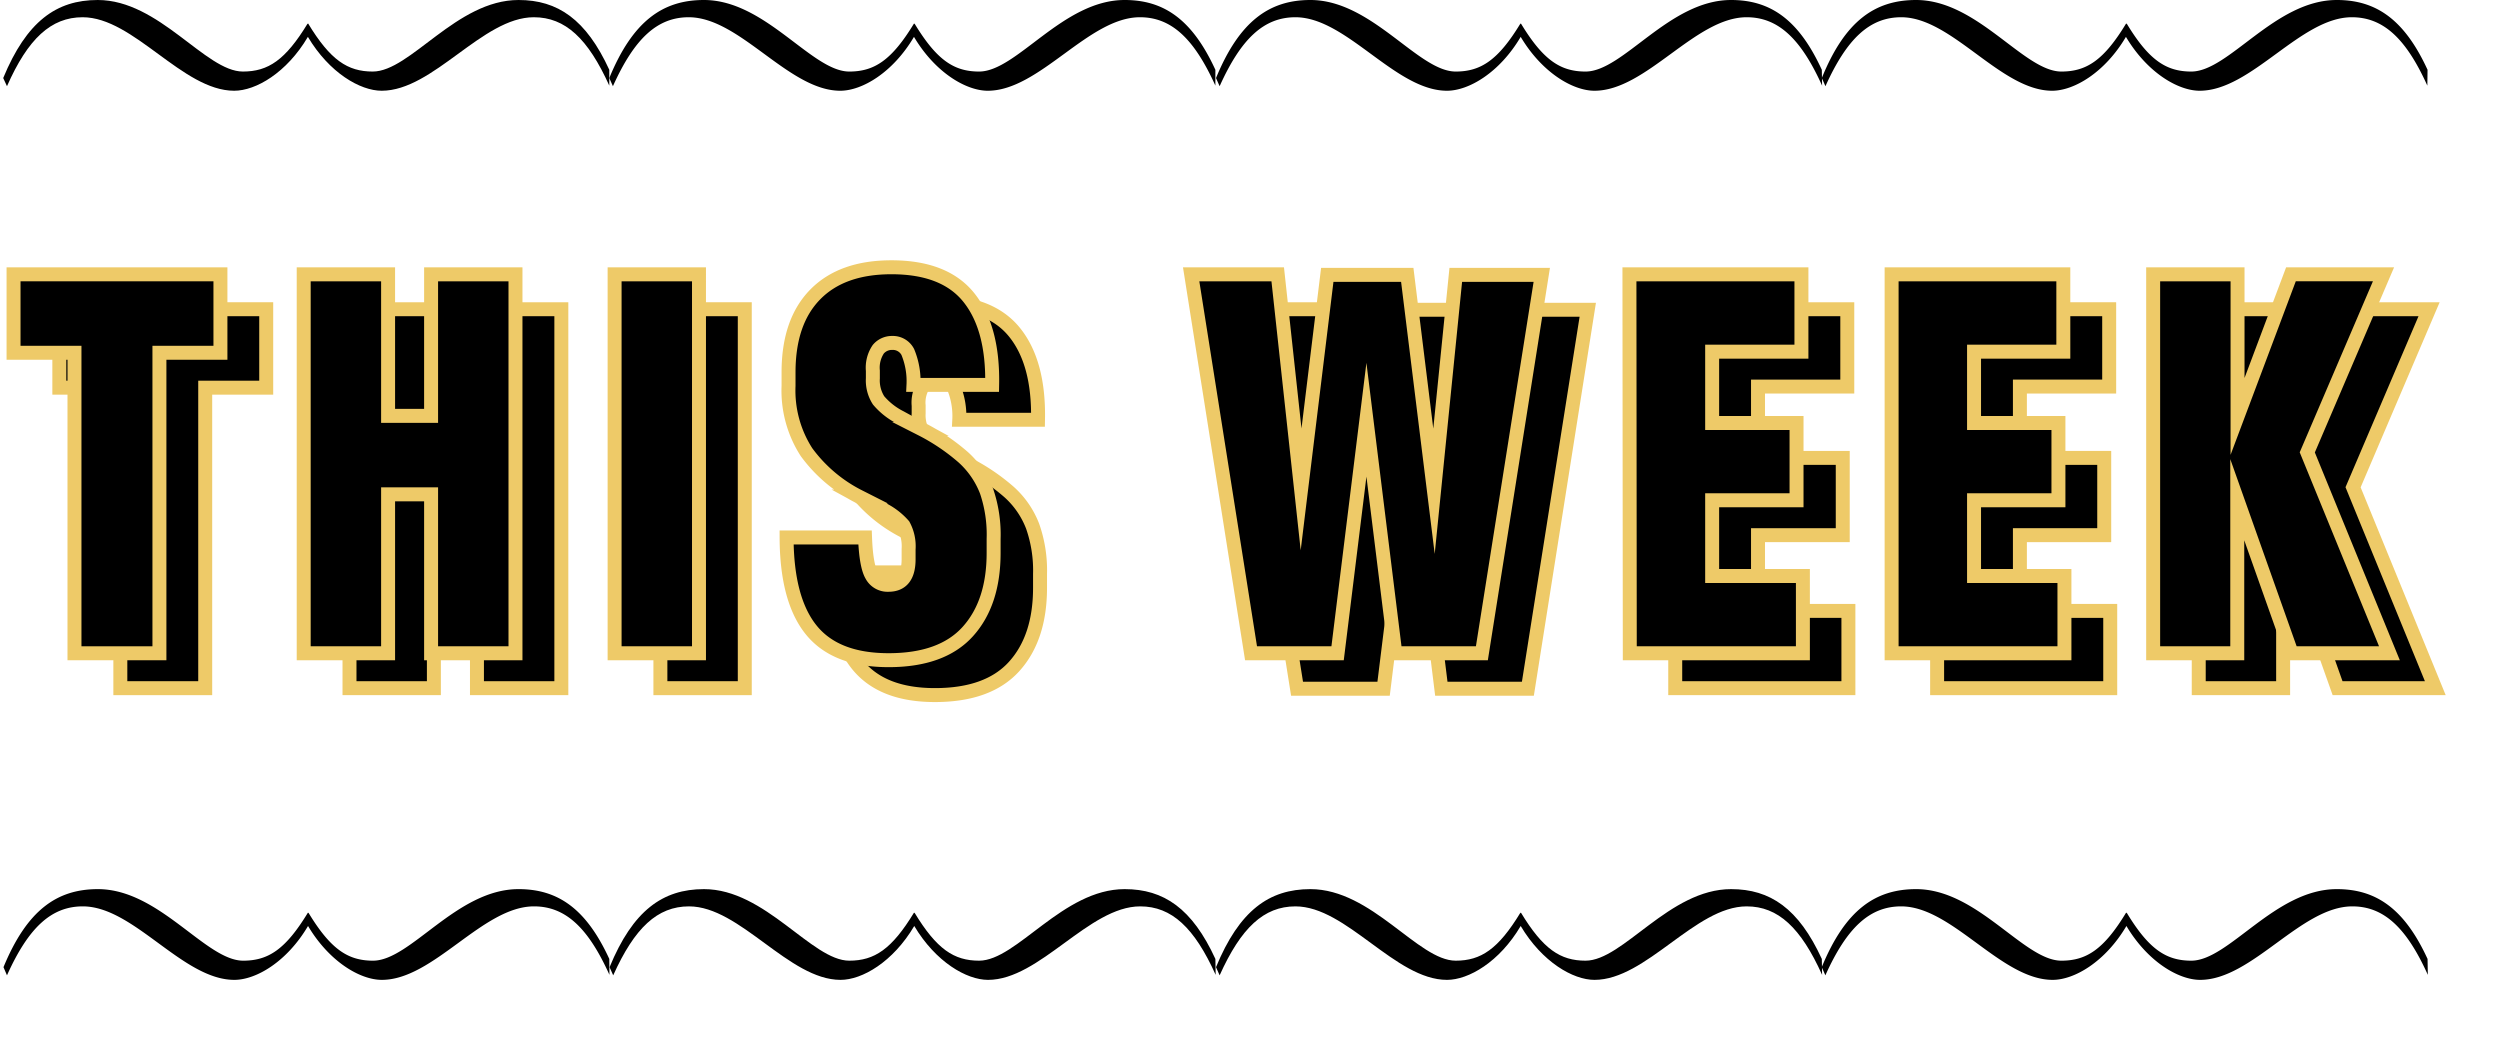 <svg xmlns="http://www.w3.org/2000/svg" viewBox="0 0 358.16 151.85"><defs><style>.cls-1{stroke:#eeca68;stroke-miterlimit:10;stroke-width:2px;}</style></defs><g id="under_copy" data-name="under copy"><path class="cls-1" d="M17.24,55.54H8.5V44.3H38.14V55.54H29.4V98.59H17.24Z"/><path class="cls-1" d="M50.07,44.3H62.16V64.58h6.17V44.3H80.42V98.59H68.33V75.82H62.16V98.59H50.07Z"/><path class="cls-1" d="M94.61,44.3H106.7V98.59H94.61Z"/><path class="cls-1" d="M119.26,82h11.23a13.5,13.5,0,0,0,.94,5.38,2.57,2.57,0,0,0,2.42,1.4q2.88,0,2.88-3.66V83.69a6.26,6.26,0,0,0-.74-3.43,9.69,9.69,0,0,0-3.39-2.49l-3-1.64a21,21,0,0,1-7.49-6.36,16.22,16.22,0,0,1-2.58-9.48V58.34q0-7.25,3.83-11.15t10.92-3.9q7.63,0,11.11,4.37t3.32,12.48H137.43a10.77,10.77,0,0,0-.82-4.72,2.4,2.4,0,0,0-2.22-1.29,2.56,2.56,0,0,0-2,.9,4.72,4.72,0,0,0-.78,3.08V59.2a5.35,5.35,0,0,0,.82,3.16,10.15,10.15,0,0,0,3.16,2.46l3,1.64a28.91,28.91,0,0,1,6,4.05,12.69,12.69,0,0,1,3.35,4.88A19.08,19.08,0,0,1,149,82.21v2q0,7.17-3.71,11.27t-11.35,4.1q-7.56,0-11.07-4.33T119.26,82Z"/><path class="cls-1" d="M177.21,44.3h12.4L193,75.11l3.74-30.73h11.47l3.82,31,3.12-31h12.32l-8.58,54.29h-12.4l-4.13-33.46-4.14,33.46h-12.4Z"/><path class="cls-1" d="M240,44.3h24.65V55.38H251.86V65.6H264V76.67H251.86V87.52h12.95V98.59H240Z"/><path class="cls-1" d="M277.52,44.3h24.65V55.38H289.38V65.6h12.08V76.67H289.38V87.52h12.94V98.59h-24.8Z"/><path class="cls-1" d="M315,44.3h12.09V64.66l7.64-20.36H348L337.11,69.81l11.78,28.78h-14l-7.8-22v22H315Z"/></g><g id="over_copy" data-name="over copy"><path class="cls-1" d="M10.67,50.54H1.94V39.3H31.58V50.54H22.84V93.59H10.67Z"/><path class="cls-1" d="M43.51,39.3H55.6V59.58h6.16V39.3H73.85V93.59H61.76V70.82H55.6V93.59H43.51Z"/><path class="cls-1" d="M88.05,39.3h12.09V93.59H88.05Z"/><path class="cls-1" d="M112.69,77h11.24q.15,4,.93,5.38a2.58,2.58,0,0,0,2.42,1.4c1.92,0,2.89-1.22,2.89-3.66V78.69a6.26,6.26,0,0,0-.74-3.43,9.75,9.75,0,0,0-3.4-2.49l-3-1.64a21.08,21.08,0,0,1-7.49-6.36,16.29,16.29,0,0,1-2.57-9.48V53.34q0-7.25,3.82-11.15t10.92-3.9q7.65,0,11.12,4.37t3.31,12.48H130.87a10.93,10.93,0,0,0-.82-4.72,2.41,2.41,0,0,0-2.22-1.29,2.55,2.55,0,0,0-2,.9,4.72,4.72,0,0,0-.78,3.08V54.2a5.28,5.28,0,0,0,.82,3.16A10,10,0,0,0,129,59.82l3,1.64a29.46,29.46,0,0,1,6,4.05,12.69,12.69,0,0,1,3.35,4.88,19.32,19.32,0,0,1,1,6.82v2q0,7.17-3.7,11.27t-11.35,4.1q-7.58,0-11.08-4.33T112.69,77Z"/><path class="cls-1" d="M170.65,39.3h12.4l3.35,30.81,3.75-30.73h11.46l3.83,31,3.12-31h12.32L212.3,93.59H199.9l-4.14-33.46-4.13,33.46h-12.4Z"/><path class="cls-1" d="M233.44,39.3h24.64V50.38H245.29V60.6h12.09V71.67H245.29V82.52h13V93.59h-24.8Z"/><path class="cls-1" d="M271,39.3H295.6V50.38H282.81V60.6H294.9V71.67H282.81V82.52h12.95V93.59H271Z"/><path class="cls-1" d="M308.47,39.3h12.09V59.66l7.65-20.36h13.26L330.55,64.81l11.77,28.78h-14l-7.8-22v22H308.47Z"/></g><g id="Layer_3" data-name="Layer 3"><path d="M87.29,9.93l0,.07c-3.32-7.23-7.39-10-13-10C65.39,0,58.79,10.25,53.4,10.25c-3.6,0-6.08-1.64-9.26-6.89l-.06.09V3.36c-3.19,5.25-5.66,6.89-9.28,6.89C29.43,10.25,22.83,0,14,0,8.07,0,3.81,3.07.46,11.18L1,12.35C4,5.55,7.31,2.47,11.84,2.47,19.16,2.47,26.16,13,33.55,13c3.09,0,7.52-2.56,10.56-7.72C47.18,10.44,51.61,13,54.68,13c7.41,0,14.45-10.53,21.8-10.53,4.51,0,7.77,3.06,10.81,9.8Z"/><path d="M174.12,9.93a.43.43,0,0,0,0,.07c-3.32-7.23-7.39-10-13-10-8.86,0-15.46,10.25-20.85,10.25-3.6,0-6.08-1.64-9.26-6.89l-.06.09V3.36c-3.19,5.25-5.67,6.89-9.28,6.89-5.37,0-12-10.25-20.82-10.25C94.9,0,90.63,3.07,87.29,11.18l.52,1.17c3.06-6.8,6.33-9.88,10.86-9.88C106,2.47,113,13,120.38,13c3.09,0,7.52-2.56,10.56-7.72C134,10.44,138.44,13,141.51,13c7.41,0,14.45-10.53,21.8-10.53,4.51,0,7.77,3.06,10.81,9.8Z"/><path d="M261,9.93a.43.43,0,0,0,0,.07c-3.32-7.23-7.39-10-13-10-8.86,0-15.46,10.25-20.85,10.25-3.6,0-6.08-1.64-9.26-6.89l-.06.09V3.36c-3.19,5.25-5.67,6.89-9.28,6.89-5.38,0-12-10.25-20.82-10.25-5.91,0-10.18,3.07-13.52,11.18l.52,1.17c3.06-6.8,6.33-9.88,10.86-9.88,7.32,0,14.32,10.53,21.71,10.53,3.09,0,7.52-2.56,10.56-7.72,3.07,5.16,7.5,7.72,10.57,7.72,7.41,0,14.45-10.53,21.8-10.53,4.51,0,7.77,3.06,10.81,9.8Z"/><path d="M347.78,9.93a.16.16,0,0,0,0,.07c-3.32-7.23-7.39-10-13-10-8.86,0-15.46,10.25-20.85,10.25-3.6,0-6.09-1.64-9.26-6.89l-.07.09V3.36c-3.18,5.25-5.66,6.89-9.28,6.89-5.37,0-12-10.25-20.81-10.25C268.55,0,264.29,3.07,261,11.18l.52,1.17c3.06-6.8,6.33-9.88,10.86-9.88C279.65,2.47,286.65,13,294,13c3.09,0,7.53-2.56,10.57-7.72,3.07,5.16,7.5,7.72,10.56,7.72,7.42,0,14.46-10.53,21.8-10.53,4.52,0,7.78,3.06,10.82,9.8Z"/></g><g id="Layer_3_copy_2" data-name="Layer 3 copy 2"><path d="M87.29,137.31a.25.25,0,0,1,0,.07c-3.32-7.23-7.39-10-13-10-8.86,0-15.46,10.25-20.85,10.25-3.6,0-6.08-1.64-9.26-6.89l-.06.09v-.09c-3.19,5.25-5.66,6.89-9.28,6.89-5.37,0-12-10.25-20.82-10.25-5.91,0-10.17,3.07-13.52,11.18L1,139.73c3.06-6.8,6.33-9.88,10.86-9.88,7.32,0,14.32,10.53,21.71,10.53,3.09,0,7.52-2.56,10.56-7.72,3.07,5.16,7.5,7.72,10.57,7.72,7.41,0,14.45-10.53,21.8-10.53,4.51,0,7.77,3.06,10.81,9.81Z"/><path d="M174.12,137.31l0,.07c-3.32-7.23-7.39-10-13-10-8.86,0-15.46,10.25-20.85,10.25-3.6,0-6.08-1.64-9.26-6.89l-.06.09v-.09c-3.19,5.25-5.67,6.89-9.28,6.89-5.37,0-12-10.25-20.82-10.25-5.91,0-10.18,3.07-13.52,11.18l.52,1.17c3.06-6.8,6.33-9.88,10.86-9.88,7.32,0,14.32,10.53,21.71,10.53,3.09,0,7.52-2.56,10.56-7.72,3.07,5.16,7.5,7.72,10.57,7.72,7.41,0,14.45-10.53,21.8-10.53,4.51,0,7.77,3.06,10.81,9.81Z"/><path d="M261,137.31l0,.07c-3.32-7.23-7.39-10-13-10-8.86,0-15.46,10.25-20.85,10.25-3.6,0-6.08-1.64-9.26-6.89l-.06.09v-.09c-3.19,5.25-5.67,6.89-9.28,6.89-5.38,0-12-10.25-20.82-10.25-5.91,0-10.18,3.07-13.52,11.18l.52,1.17c3.06-6.8,6.33-9.88,10.86-9.88,7.32,0,14.32,10.53,21.71,10.53,3.09,0,7.52-2.56,10.56-7.72,3.07,5.16,7.5,7.72,10.57,7.72,7.41,0,14.45-10.53,21.8-10.53,4.51,0,7.77,3.06,10.81,9.81Z"/><path d="M347.78,137.31a.25.25,0,0,0,0,.07c-3.32-7.23-7.39-10-13-10-8.86,0-15.46,10.25-20.85,10.25-3.6,0-6.09-1.64-9.26-6.89l-.07.09v-.09c-3.18,5.25-5.66,6.89-9.28,6.89-5.37,0-12-10.25-20.81-10.25-5.92,0-10.18,3.07-13.52,11.18l.52,1.17c3.06-6.8,6.33-9.88,10.86-9.88,7.32,0,14.32,10.53,21.7,10.53,3.09,0,7.53-2.56,10.57-7.72,3.07,5.16,7.5,7.72,10.56,7.72,7.42,0,14.46-10.53,21.8-10.53,4.52,0,7.78,3.06,10.82,9.81Z"/></g></svg>
